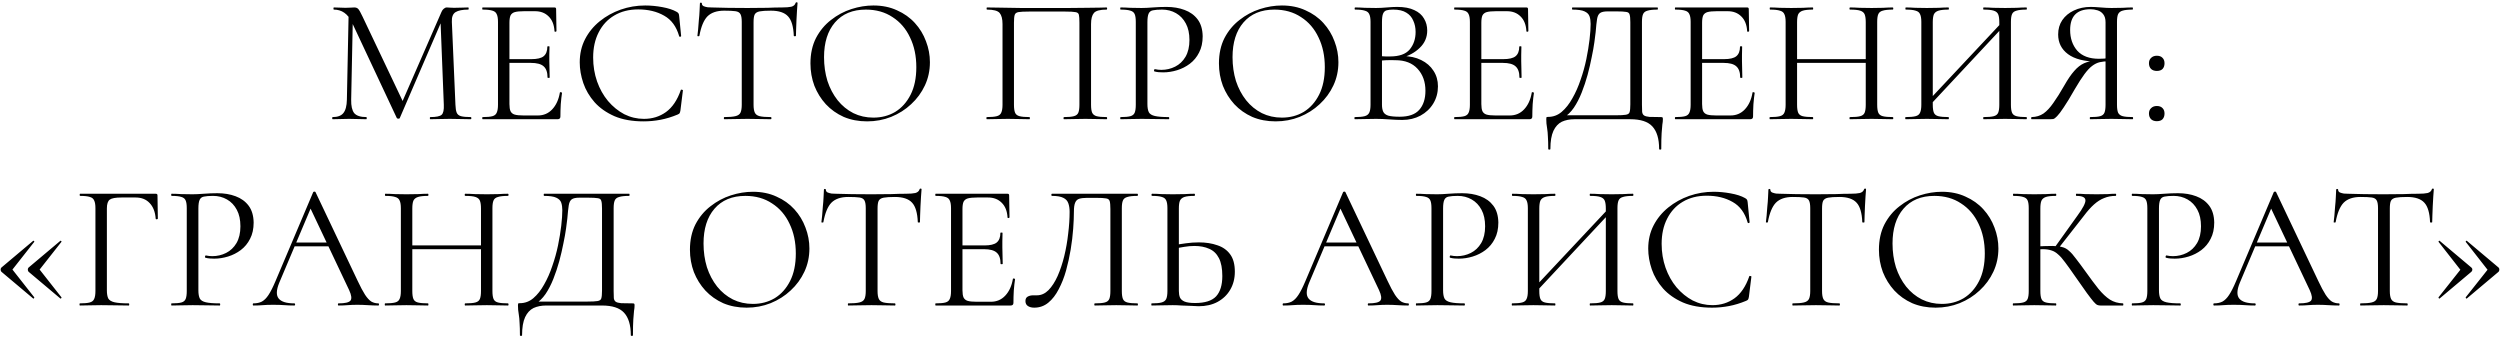 <?xml version="1.0" encoding="UTF-8"?> <svg xmlns="http://www.w3.org/2000/svg" width="671" height="91" viewBox="0 0 671 91" fill="none"><path d="M93.103 26.768L93.583 3.104L94.735 3.2L94.255 26.768C94.223 28.432 94.495 29.632 95.071 30.368C95.679 31.072 96.767 31.424 98.335 31.424C98.399 31.424 98.431 31.52 98.431 31.712C98.431 31.904 98.399 32 98.335 32C97.631 32 96.895 31.984 96.127 31.952C95.391 31.92 94.575 31.904 93.679 31.904C92.847 31.904 92.063 31.92 91.327 31.952C90.591 31.984 89.903 32 89.263 32C89.199 32 89.167 31.904 89.167 31.712C89.167 31.52 89.199 31.424 89.263 31.424C90.607 31.424 91.567 31.072 92.143 30.368C92.751 29.632 93.071 28.432 93.103 26.768ZM126.367 31.424C126.463 31.424 126.511 31.52 126.511 31.712C126.511 31.904 126.463 32 126.367 32C125.599 32 124.719 31.984 123.727 31.952C122.767 31.92 121.759 31.904 120.703 31.904C119.679 31.904 118.719 31.92 117.823 31.952C116.959 31.984 116.175 32 115.471 32C115.407 32 115.375 31.904 115.375 31.712C115.375 31.52 115.407 31.424 115.471 31.424C117.071 31.424 118.095 31.216 118.543 30.8C118.991 30.384 119.183 29.488 119.119 28.112L118.207 4.928L119.791 2.72L107.311 31.664C107.279 31.792 107.151 31.856 106.927 31.856C106.703 31.856 106.559 31.792 106.495 31.664L94.447 5.984C93.359 3.712 91.743 2.576 89.599 2.576C89.535 2.576 89.503 2.48 89.503 2.288C89.503 2.096 89.535 2 89.599 2C90.111 2 90.655 2.016 91.231 2.048C91.839 2.08 92.335 2.096 92.719 2.096C93.231 2.096 93.695 2.08 94.111 2.048C94.559 2.016 94.895 2 95.119 2C95.567 2 95.919 2.144 96.175 2.432C96.431 2.72 96.815 3.408 97.327 4.496L108.271 27.536L106.783 30.032L118.495 3.2C118.655 2.816 118.863 2.528 119.119 2.336C119.375 2.112 119.647 2 119.935 2C120.127 2 120.383 2.016 120.703 2.048C121.023 2.08 121.407 2.096 121.855 2.096C122.719 2.096 123.423 2.08 123.967 2.048C124.511 2.016 125.087 2 125.695 2C125.759 2 125.791 2.096 125.791 2.288C125.791 2.48 125.759 2.576 125.695 2.576C124.159 2.576 123.023 2.8 122.287 3.248C121.551 3.696 121.215 4.576 121.279 5.888L122.239 28.112C122.271 29.04 122.383 29.744 122.575 30.224C122.767 30.704 123.151 31.024 123.727 31.184C124.335 31.344 125.215 31.424 126.367 31.424ZM149.645 32H129.533C129.469 32 129.437 31.904 129.437 31.712C129.437 31.52 129.469 31.424 129.533 31.424C130.717 31.424 131.597 31.344 132.173 31.184C132.749 31.024 133.133 30.704 133.325 30.224C133.549 29.744 133.661 29.04 133.661 28.112V5.888C133.661 4.96 133.549 4.272 133.325 3.824C133.133 3.344 132.749 3.024 132.173 2.864C131.597 2.672 130.717 2.576 129.533 2.576C129.469 2.576 129.437 2.48 129.437 2.288C129.437 2.096 129.469 2 129.533 2H148.829C149.117 2 149.261 2.144 149.261 2.432L149.357 8.336C149.357 8.432 149.261 8.496 149.069 8.528C148.909 8.528 148.829 8.48 148.829 8.384C148.733 6.656 148.205 5.328 147.245 4.4C146.317 3.472 145.101 3.008 143.597 3.008H140.669C139.581 3.008 138.749 3.088 138.173 3.248C137.629 3.408 137.245 3.712 137.021 4.16C136.829 4.608 136.733 5.264 136.733 6.128V27.92C136.733 28.752 136.829 29.392 137.021 29.84C137.245 30.288 137.613 30.592 138.125 30.752C138.669 30.912 139.469 30.992 140.525 30.992H144.365C145.901 30.992 147.181 30.448 148.205 29.36C149.261 28.24 149.949 26.736 150.269 24.848C150.269 24.752 150.365 24.72 150.557 24.752C150.749 24.784 150.845 24.848 150.845 24.944C150.717 25.776 150.605 26.784 150.509 27.968C150.445 29.152 150.413 30.256 150.413 31.28C150.413 31.76 150.157 32 149.645 32ZM146.957 20.816C146.957 19.408 146.605 18.4 145.901 17.792C145.229 17.184 144.093 16.88 142.493 16.88H135.293V15.872H142.637C144.173 15.872 145.261 15.616 145.901 15.104C146.573 14.56 146.909 13.696 146.909 12.512C146.909 12.448 147.005 12.416 147.197 12.416C147.389 12.416 147.485 12.448 147.485 12.512C147.485 13.472 147.469 14.224 147.437 14.768C147.437 15.28 147.437 15.824 147.437 16.4C147.437 17.136 147.453 17.856 147.485 18.56C147.517 19.264 147.533 20.016 147.533 20.816C147.533 20.88 147.437 20.912 147.245 20.912C147.053 20.912 146.957 20.88 146.957 20.816ZM173.17 1.472C174.642 1.472 176.162 1.616 177.73 1.904C179.33 2.192 180.61 2.608 181.57 3.152C181.858 3.312 182.034 3.456 182.098 3.584C182.194 3.712 182.258 3.952 182.29 4.304L182.818 9.68C182.818 9.744 182.738 9.808 182.578 9.872C182.418 9.904 182.322 9.856 182.29 9.728C181.554 7.136 180.21 5.296 178.258 4.208C176.306 3.088 173.986 2.528 171.298 2.528C168.834 2.528 166.69 3.072 164.866 4.16C163.074 5.216 161.682 6.72 160.69 8.672C159.698 10.592 159.202 12.848 159.202 15.44C159.202 17.712 159.554 19.856 160.258 21.872C160.962 23.856 161.938 25.6 163.186 27.104C164.466 28.608 165.922 29.792 167.554 30.656C169.218 31.488 170.978 31.904 172.834 31.904C175.074 31.904 177.042 31.296 178.738 30.08C180.466 28.832 181.794 26.864 182.722 24.176C182.754 24.048 182.85 24.016 183.01 24.08C183.202 24.112 183.298 24.16 183.298 24.224L182.626 29.648C182.562 30.032 182.482 30.288 182.386 30.416C182.322 30.512 182.146 30.624 181.858 30.752C180.322 31.392 178.802 31.856 177.298 32.144C175.794 32.432 174.274 32.576 172.738 32.576C169.698 32.576 167.09 32.112 164.914 31.184C162.738 30.224 160.962 28.976 159.586 27.44C158.21 25.872 157.202 24.16 156.562 22.304C155.922 20.416 155.602 18.56 155.602 16.736C155.602 14.432 156.082 12.352 157.042 10.496C158.002 8.64 159.314 7.04 160.978 5.696C162.642 4.352 164.514 3.312 166.594 2.576C168.706 1.84 170.898 1.472 173.17 1.472ZM194.383 2.864C192.399 2.864 190.895 3.376 189.871 4.4C188.879 5.424 188.159 7.168 187.711 9.632C187.711 9.696 187.615 9.728 187.423 9.728C187.263 9.728 187.183 9.696 187.183 9.632C187.247 9.216 187.311 8.64 187.375 7.904C187.439 7.136 187.503 6.32 187.567 5.456C187.663 4.592 187.727 3.76 187.759 2.96C187.823 2.128 187.855 1.456 187.855 0.944C187.855 0.784 187.935 0.704 188.095 0.704C188.287 0.704 188.383 0.784 188.383 0.944C188.383 1.264 188.543 1.504 188.863 1.664C189.183 1.792 189.535 1.888 189.919 1.952C190.335 1.984 190.687 2 190.975 2C193.727 2.096 196.943 2.144 200.623 2.144C202.895 2.144 204.687 2.128 205.999 2.096C207.343 2.032 208.639 2 209.887 2C210.975 2 211.807 1.936 212.383 1.808C212.991 1.648 213.375 1.312 213.535 0.8C213.567 0.672 213.663 0.608 213.823 0.608C213.983 0.608 214.063 0.672 214.063 0.8C214.031 1.28 213.983 1.936 213.919 2.768C213.855 3.6 213.807 4.464 213.775 5.36C213.743 6.256 213.711 7.088 213.679 7.856C213.647 8.624 213.631 9.216 213.631 9.632C213.631 9.696 213.535 9.728 213.343 9.728C213.151 9.728 213.055 9.696 213.055 9.632C212.959 7.136 212.447 5.392 211.519 4.4C210.591 3.376 209.055 2.864 206.911 2.864C205.567 2.864 204.559 2.928 203.887 3.056C203.215 3.184 202.767 3.472 202.543 3.92C202.351 4.336 202.255 5.024 202.255 5.984V28.112C202.255 29.04 202.367 29.744 202.591 30.224C202.815 30.704 203.247 31.024 203.887 31.184C204.559 31.344 205.567 31.424 206.911 31.424C207.007 31.424 207.055 31.52 207.055 31.712C207.055 31.904 207.007 32 206.911 32C206.079 32 205.135 31.984 204.079 31.952C203.023 31.92 201.871 31.904 200.623 31.904C199.439 31.904 198.319 31.92 197.263 31.952C196.207 31.984 195.247 32 194.383 32C194.319 32 194.287 31.904 194.287 31.712C194.287 31.52 194.319 31.424 194.383 31.424C195.695 31.424 196.687 31.344 197.359 31.184C198.063 31.024 198.527 30.704 198.751 30.224C198.975 29.744 199.087 29.04 199.087 28.112V5.888C199.087 4.928 198.975 4.24 198.751 3.824C198.527 3.376 198.079 3.104 197.407 3.008C196.735 2.912 195.727 2.864 194.383 2.864ZM232.74 32.576C230.436 32.576 228.34 32.176 226.452 31.376C224.596 30.544 222.996 29.408 221.652 27.968C220.34 26.528 219.316 24.88 218.58 23.024C217.876 21.136 217.524 19.136 217.524 17.024C217.524 14.432 218.02 12.16 219.012 10.208C220.036 8.256 221.38 6.64 223.044 5.36C224.708 4.048 226.532 3.072 228.516 2.432C230.5 1.792 232.468 1.472 234.42 1.472C236.788 1.472 238.9 1.904 240.756 2.768C242.644 3.6 244.244 4.736 245.556 6.176C246.868 7.616 247.86 9.248 248.532 11.072C249.236 12.896 249.588 14.768 249.588 16.688C249.588 18.928 249.14 21.008 248.244 22.928C247.348 24.848 246.116 26.528 244.548 27.968C243.012 29.408 241.22 30.544 239.172 31.376C237.156 32.176 235.012 32.576 232.74 32.576ZM234.42 31.568C236.596 31.568 238.548 31.056 240.276 30.032C242.004 28.976 243.38 27.44 244.404 25.424C245.428 23.408 245.94 20.944 245.94 18.032C245.94 15.024 245.38 12.368 244.26 10.064C243.172 7.728 241.604 5.904 239.556 4.592C237.54 3.248 235.156 2.576 232.404 2.576C228.852 2.576 226.084 3.728 224.1 6.032C222.148 8.304 221.172 11.408 221.172 15.344C221.172 17.616 221.476 19.744 222.084 21.728C222.724 23.68 223.636 25.408 224.82 26.912C226.004 28.384 227.412 29.536 229.044 30.368C230.676 31.168 232.468 31.568 234.42 31.568ZM297.012 31.424C297.108 31.424 297.156 31.52 297.156 31.712C297.156 31.904 297.108 32 297.012 32C296.244 32 295.364 31.984 294.372 31.952C293.412 31.92 292.404 31.904 291.348 31.904C290.228 31.904 289.172 31.92 288.18 31.952C287.22 31.984 286.356 32 285.588 32C285.492 32 285.444 31.904 285.444 31.712C285.444 31.52 285.492 31.424 285.588 31.424C286.772 31.424 287.652 31.344 288.228 31.184C288.836 31.024 289.236 30.704 289.428 30.224C289.62 29.744 289.716 29.04 289.716 28.112V6.08C289.716 5.088 289.668 4.384 289.572 3.968C289.476 3.552 289.156 3.312 288.612 3.248C288.1 3.152 287.22 3.104 285.972 3.104H276.132C274.852 3.104 273.924 3.152 273.348 3.248C272.804 3.344 272.468 3.6 272.34 4.016C272.212 4.432 272.148 5.12 272.148 6.08V28.112C272.148 29.04 272.244 29.744 272.436 30.224C272.628 30.704 273.028 31.024 273.636 31.184C274.244 31.344 275.14 31.424 276.324 31.424C276.388 31.424 276.42 31.52 276.42 31.712C276.42 31.904 276.388 32 276.324 32C275.524 32 274.644 31.984 273.684 31.952C272.724 31.92 271.668 31.904 270.516 31.904C269.46 31.904 268.436 31.92 267.444 31.952C266.484 31.984 265.62 32 264.852 32C264.788 32 264.756 31.904 264.756 31.712C264.756 31.52 264.788 31.424 264.852 31.424C266.036 31.424 266.932 31.344 267.54 31.184C268.148 31.024 268.548 30.704 268.74 30.224C268.964 29.744 269.076 29.04 269.076 28.112V6.464C269.076 5.088 268.82 4.096 268.308 3.488C267.796 2.88 266.66 2.576 264.9 2.576C264.836 2.576 264.804 2.48 264.804 2.288C264.804 2.096 264.836 2 264.9 2C265.444 2 266.532 2.016 268.164 2.048C269.796 2.08 271.748 2.112 274.02 2.144C276.324 2.144 278.692 2.144 281.124 2.144C283.108 2.144 284.996 2.144 286.788 2.144C288.58 2.112 290.212 2.096 291.684 2.096C293.156 2.064 294.356 2.048 295.284 2.048C296.244 2.016 296.82 2 297.012 2C297.108 2 297.156 2.096 297.156 2.288C297.156 2.48 297.108 2.576 297.012 2.576C295.252 2.576 294.116 2.88 293.604 3.488C293.092 4.096 292.836 5.088 292.836 6.464V28.112C292.836 29.04 292.932 29.744 293.124 30.224C293.348 30.704 293.748 31.024 294.324 31.184C294.932 31.344 295.828 31.424 297.012 31.424ZM307.966 27.92C307.966 28.88 308.094 29.616 308.35 30.128C308.606 30.608 309.15 30.944 309.982 31.136C310.814 31.328 312.046 31.424 313.678 31.424C313.774 31.424 313.822 31.52 313.822 31.712C313.822 31.904 313.774 32 313.678 32C312.654 32 311.534 31.984 310.318 31.952C309.134 31.92 307.838 31.904 306.43 31.904C305.374 31.904 304.35 31.92 303.358 31.952C302.398 31.984 301.534 32 300.766 32C300.702 32 300.67 31.904 300.67 31.712C300.67 31.52 300.702 31.424 300.766 31.424C301.95 31.424 302.83 31.344 303.406 31.184C303.982 31.024 304.366 30.704 304.558 30.224C304.75 29.744 304.846 29.04 304.846 28.112V5.888C304.846 4.96 304.75 4.272 304.558 3.824C304.366 3.344 303.982 3.024 303.406 2.864C302.83 2.672 301.95 2.576 300.766 2.576C300.702 2.576 300.67 2.48 300.67 2.288C300.67 2.096 300.702 2 300.766 2C301.534 2 302.398 2.032 303.358 2.096C304.318 2.128 305.326 2.144 306.382 2.144C307.214 2.144 308.222 2.096 309.406 2C310.622 1.904 311.838 1.856 313.054 1.856C314.878 1.856 316.51 2.128 317.95 2.672C319.422 3.216 320.59 4.064 321.454 5.216C322.318 6.368 322.766 7.872 322.798 9.728C322.798 11.424 322.478 12.88 321.838 14.096C321.23 15.312 320.398 16.32 319.342 17.12C318.318 17.888 317.182 18.464 315.934 18.848C314.686 19.232 313.438 19.424 312.19 19.424C311.806 19.424 311.406 19.408 310.99 19.376C310.606 19.344 310.238 19.28 309.886 19.184C309.758 19.152 309.71 19.04 309.742 18.848C309.806 18.624 309.886 18.528 309.982 18.56C310.27 18.624 310.558 18.672 310.846 18.704C311.166 18.736 311.454 18.752 311.71 18.752C313.022 18.752 314.254 18.464 315.406 17.888C316.558 17.312 317.486 16.432 318.19 15.248C318.894 14.032 319.246 12.528 319.246 10.736C319.246 8.976 318.926 7.504 318.286 6.32C317.646 5.104 316.766 4.176 315.646 3.536C314.526 2.896 313.278 2.576 311.902 2.576C310.846 2.576 310.03 2.64 309.454 2.768C308.91 2.864 308.526 3.152 308.302 3.632C308.078 4.112 307.966 4.896 307.966 5.984V27.92ZM342.381 32.576C340.077 32.576 337.981 32.176 336.093 31.376C334.237 30.544 332.637 29.408 331.293 27.968C329.981 26.528 328.957 24.88 328.221 23.024C327.517 21.136 327.165 19.136 327.165 17.024C327.165 14.432 327.661 12.16 328.653 10.208C329.677 8.256 331.021 6.64 332.685 5.36C334.349 4.048 336.173 3.072 338.157 2.432C340.141 1.792 342.109 1.472 344.061 1.472C346.429 1.472 348.541 1.904 350.397 2.768C352.285 3.6 353.885 4.736 355.197 6.176C356.509 7.616 357.501 9.248 358.173 11.072C358.877 12.896 359.229 14.768 359.229 16.688C359.229 18.928 358.781 21.008 357.885 22.928C356.989 24.848 355.757 26.528 354.189 27.968C352.653 29.408 350.861 30.544 348.812 31.376C346.797 32.176 344.653 32.576 342.381 32.576ZM344.061 31.568C346.237 31.568 348.189 31.056 349.917 30.032C351.645 28.976 353.021 27.44 354.045 25.424C355.069 23.408 355.581 20.944 355.581 18.032C355.581 15.024 355.021 12.368 353.901 10.064C352.813 7.728 351.245 5.904 349.197 4.592C347.181 3.248 344.797 2.576 342.045 2.576C338.493 2.576 335.725 3.728 333.741 6.032C331.789 8.304 330.812 11.408 330.812 15.344C330.812 17.616 331.117 19.744 331.725 21.728C332.365 23.68 333.277 25.408 334.461 26.912C335.645 28.384 337.053 29.536 338.685 30.368C340.317 31.168 342.109 31.568 344.061 31.568ZM375.963 15.584L376.491 15.056C378.379 15.056 380.027 15.408 381.435 16.112C382.875 16.816 383.979 17.776 384.747 18.992C385.547 20.208 385.947 21.6 385.947 23.168C385.947 24.864 385.531 26.4 384.699 27.776C383.867 29.152 382.715 30.24 381.243 31.04C379.803 31.808 378.187 32.192 376.395 32.192C375.371 32.192 374.203 32.144 372.891 32.048C371.611 31.952 370.427 31.904 369.339 31.904C368.283 31.904 367.259 31.92 366.267 31.952C365.307 31.984 364.427 32 363.627 32C363.563 32 363.531 31.904 363.531 31.712C363.531 31.52 363.563 31.424 363.627 31.424C364.779 31.424 365.659 31.344 366.267 31.184C366.875 31.024 367.291 30.704 367.515 30.224C367.739 29.744 367.851 29.04 367.851 28.112V5.888C367.851 4.96 367.739 4.272 367.515 3.824C367.323 3.344 366.923 3.024 366.315 2.864C365.739 2.672 364.875 2.576 363.723 2.576C363.627 2.576 363.579 2.48 363.579 2.288C363.579 2.096 363.627 2 363.723 2C364.491 2 365.355 2.032 366.315 2.096C367.275 2.128 368.283 2.144 369.339 2.144C370.171 2.144 371.131 2.096 372.219 2C373.307 1.904 374.235 1.856 375.003 1.856C376.891 1.856 378.427 2.144 379.611 2.72C380.795 3.264 381.659 4.016 382.203 4.976C382.779 5.936 383.067 7.008 383.067 8.192C383.067 10.016 382.395 11.568 381.051 12.848C379.739 14.128 378.043 15.04 375.963 15.584ZM373.947 2.576C373.211 2.576 372.619 2.64 372.171 2.768C371.723 2.896 371.403 3.2 371.211 3.68C371.019 4.128 370.923 4.896 370.923 5.984V15.392L369.387 15.008C370.411 15.072 371.259 15.12 371.931 15.152C372.603 15.152 372.987 15.152 373.083 15.152C375.547 15.152 377.307 14.528 378.363 13.28C379.419 12 379.947 10.432 379.947 8.576C379.947 7.456 379.739 6.448 379.323 5.552C378.939 4.624 378.315 3.904 377.451 3.392C376.587 2.848 375.419 2.576 373.947 2.576ZM375.674 31.328C378.075 31.328 379.819 30.72 380.907 29.504C382.027 28.256 382.587 26.544 382.587 24.368C382.587 21.968 381.883 20 380.475 18.464C379.067 16.928 377.099 16.16 374.571 16.16C373.771 16.128 372.939 16.128 372.075 16.16C371.243 16.192 370.395 16.272 369.531 16.4L370.923 15.872V28.112C370.923 28.88 371.035 29.504 371.259 29.984C371.483 30.464 371.931 30.816 372.603 31.04C373.307 31.232 374.331 31.328 375.674 31.328ZM410.504 32H390.392C390.328 32 390.296 31.904 390.296 31.712C390.296 31.52 390.328 31.424 390.392 31.424C391.576 31.424 392.456 31.344 393.032 31.184C393.608 31.024 393.992 30.704 394.184 30.224C394.408 29.744 394.52 29.04 394.52 28.112V5.888C394.52 4.96 394.408 4.272 394.184 3.824C393.992 3.344 393.608 3.024 393.032 2.864C392.456 2.672 391.576 2.576 390.392 2.576C390.328 2.576 390.296 2.48 390.296 2.288C390.296 2.096 390.328 2 390.392 2H409.688C409.976 2 410.12 2.144 410.12 2.432L410.216 8.336C410.216 8.432 410.12 8.496 409.928 8.528C409.768 8.528 409.688 8.48 409.688 8.384C409.592 6.656 409.064 5.328 408.104 4.4C407.176 3.472 405.96 3.008 404.456 3.008H401.528C400.44 3.008 399.608 3.088 399.032 3.248C398.488 3.408 398.104 3.712 397.88 4.16C397.688 4.608 397.592 5.264 397.592 6.128V27.92C397.592 28.752 397.688 29.392 397.88 29.84C398.104 30.288 398.472 30.592 398.984 30.752C399.528 30.912 400.328 30.992 401.384 30.992H405.224C406.76 30.992 408.04 30.448 409.064 29.36C410.12 28.24 410.808 26.736 411.128 24.848C411.128 24.752 411.224 24.72 411.416 24.752C411.608 24.784 411.704 24.848 411.704 24.944C411.576 25.776 411.464 26.784 411.368 27.968C411.304 29.152 411.272 30.256 411.272 31.28C411.272 31.76 411.016 32 410.504 32ZM407.816 20.816C407.816 19.408 407.464 18.4 406.76 17.792C406.088 17.184 404.952 16.88 403.352 16.88H396.152V15.872H403.496C405.032 15.872 406.12 15.616 406.76 15.104C407.432 14.56 407.768 13.696 407.768 12.512C407.768 12.448 407.864 12.416 408.056 12.416C408.248 12.416 408.344 12.448 408.344 12.512C408.344 13.472 408.328 14.224 408.296 14.768C408.296 15.28 408.296 15.824 408.296 16.4C408.296 17.136 408.312 17.856 408.344 18.56C408.376 19.264 408.392 20.016 408.392 20.816C408.392 20.88 408.296 20.912 408.104 20.912C407.912 20.912 407.816 20.88 407.816 20.816ZM445.741 31.424C446.029 31.424 446.189 31.456 446.221 31.52C446.285 31.552 446.317 31.712 446.317 32C446.317 32.448 446.269 32.928 446.173 33.44C446.109 33.984 446.045 34.752 445.981 35.744C445.917 36.736 445.885 38.144 445.885 39.968C445.885 40.096 445.789 40.16 445.597 40.16C445.405 40.16 445.309 40.096 445.309 39.968C445.309 37.248 444.701 35.232 443.485 33.92C442.301 32.64 440.333 32 437.581 32H422.557C421.309 32 420.189 32.224 419.197 32.672C418.237 33.152 417.485 33.968 416.941 35.12C416.397 36.304 416.125 37.92 416.125 39.968C416.125 40.096 416.029 40.16 415.837 40.16C415.645 40.16 415.549 40.096 415.549 39.968C415.549 38.624 415.517 37.52 415.453 36.656C415.421 35.792 415.357 35.088 415.261 34.544C415.197 34 415.133 33.536 415.069 33.152C415.037 32.768 415.021 32.368 415.021 31.952C415.021 31.696 415.037 31.536 415.069 31.472C415.133 31.408 415.277 31.376 415.501 31.376C416.877 31.376 418.093 30.928 419.149 30.032C420.237 29.104 421.197 27.888 422.029 26.384C422.893 24.88 423.629 23.216 424.237 21.392C424.877 19.568 425.389 17.728 425.773 15.872C426.157 13.984 426.445 12.224 426.637 10.592C426.829 8.928 426.925 7.536 426.925 6.416C426.925 5.648 426.829 4.976 426.637 4.4C426.445 3.824 425.997 3.376 425.293 3.056C424.621 2.736 423.533 2.576 422.029 2.576C421.965 2.576 421.933 2.48 421.933 2.288C421.933 2.096 421.965 2 422.029 2C422.221 2 422.749 2 423.613 2C424.509 2 425.629 2 426.973 2C428.317 2 429.757 2 431.293 2C432.861 2 434.413 2 435.949 2C437.485 2 438.909 2 440.221 2C441.533 2 442.605 2 443.437 2C444.269 2 444.749 2 444.877 2C444.941 2 444.973 2.096 444.973 2.288C444.973 2.48 444.941 2.576 444.877 2.576C443.693 2.576 442.797 2.672 442.189 2.864C441.581 3.024 441.181 3.344 440.989 3.824C440.797 4.272 440.701 4.96 440.701 5.888V28.112C440.701 28.912 440.717 29.552 440.749 30.032C440.813 30.48 440.989 30.8 441.277 30.992C441.565 31.184 442.045 31.312 442.717 31.376C443.421 31.408 444.429 31.424 445.741 31.424ZM437.581 28.016V5.984C437.581 4.992 437.517 4.304 437.389 3.92C437.293 3.504 436.989 3.264 436.477 3.2C435.965 3.104 435.085 3.056 433.837 3.056H431.485C430.557 3.056 429.885 3.2 429.469 3.488C429.053 3.776 428.781 4.32 428.653 5.12C428.525 5.92 428.397 7.104 428.269 8.672C428.205 9.248 428.093 10.128 427.933 11.312C427.773 12.496 427.533 13.84 427.213 15.344C426.925 16.848 426.557 18.432 426.109 20.096C425.661 21.728 425.133 23.312 424.525 24.848C423.917 26.384 423.213 27.744 422.413 28.928C421.613 30.08 420.701 30.96 419.677 31.568V30.944H433.597C434.909 30.944 435.837 30.896 436.381 30.8C436.957 30.704 437.293 30.464 437.389 30.08C437.517 29.664 437.581 28.976 437.581 28.016ZM469.754 32H449.642C449.578 32 449.546 31.904 449.546 31.712C449.546 31.52 449.578 31.424 449.642 31.424C450.826 31.424 451.706 31.344 452.282 31.184C452.858 31.024 453.242 30.704 453.434 30.224C453.658 29.744 453.77 29.04 453.77 28.112V5.888C453.77 4.96 453.658 4.272 453.434 3.824C453.242 3.344 452.858 3.024 452.282 2.864C451.706 2.672 450.826 2.576 449.642 2.576C449.578 2.576 449.546 2.48 449.546 2.288C449.546 2.096 449.578 2 449.642 2H468.938C469.226 2 469.37 2.144 469.37 2.432L469.466 8.336C469.466 8.432 469.37 8.496 469.178 8.528C469.018 8.528 468.938 8.48 468.938 8.384C468.842 6.656 468.314 5.328 467.354 4.4C466.426 3.472 465.21 3.008 463.706 3.008H460.778C459.69 3.008 458.858 3.088 458.282 3.248C457.738 3.408 457.354 3.712 457.13 4.16C456.938 4.608 456.842 5.264 456.842 6.128V27.92C456.842 28.752 456.938 29.392 457.13 29.84C457.354 30.288 457.722 30.592 458.234 30.752C458.778 30.912 459.578 30.992 460.634 30.992H464.474C466.01 30.992 467.29 30.448 468.314 29.36C469.37 28.24 470.058 26.736 470.378 24.848C470.378 24.752 470.474 24.72 470.666 24.752C470.858 24.784 470.954 24.848 470.954 24.944C470.826 25.776 470.714 26.784 470.618 27.968C470.554 29.152 470.522 30.256 470.522 31.28C470.522 31.76 470.266 32 469.754 32ZM467.066 20.816C467.066 19.408 466.714 18.4 466.01 17.792C465.338 17.184 464.202 16.88 462.602 16.88H455.402V15.872H462.746C464.282 15.872 465.37 15.616 466.01 15.104C466.682 14.56 467.018 13.696 467.018 12.512C467.018 12.448 467.114 12.416 467.306 12.416C467.498 12.416 467.594 12.448 467.594 12.512C467.594 13.472 467.578 14.224 467.546 14.768C467.546 15.28 467.546 15.824 467.546 16.4C467.546 17.136 467.562 17.856 467.594 18.56C467.626 19.264 467.642 20.016 467.642 20.816C467.642 20.88 467.546 20.912 467.354 20.912C467.162 20.912 467.066 20.88 467.066 20.816ZM500.767 5.984C500.767 5.056 500.671 4.352 500.479 3.872C500.287 3.392 499.887 3.056 499.279 2.864C498.703 2.672 497.791 2.576 496.543 2.576C496.447 2.576 496.399 2.48 496.399 2.288C496.399 2.096 496.447 2 496.543 2C497.311 2 498.175 2.032 499.135 2.096C500.095 2.128 501.167 2.144 502.351 2.144C503.407 2.144 504.431 2.128 505.423 2.096C506.415 2.032 507.279 2 508.015 2C508.111 2 508.159 2.096 508.159 2.288C508.159 2.48 508.111 2.576 508.015 2.576C506.831 2.576 505.935 2.672 505.327 2.864C504.719 3.024 504.319 3.344 504.127 3.824C503.935 4.272 503.839 4.96 503.839 5.888V28.112C503.839 29.04 503.935 29.744 504.127 30.224C504.319 30.704 504.719 31.024 505.327 31.184C505.935 31.344 506.831 31.424 508.015 31.424C508.111 31.424 508.159 31.52 508.159 31.712C508.159 31.904 508.111 32 508.015 32C507.279 32 506.415 31.984 505.423 31.952C504.431 31.92 503.407 31.904 502.351 31.904C501.167 31.904 500.095 31.92 499.135 31.952C498.175 31.984 497.311 32 496.543 32C496.447 32 496.399 31.904 496.399 31.712C496.399 31.52 496.447 31.424 496.543 31.424C497.791 31.424 498.703 31.344 499.279 31.184C499.887 31.024 500.287 30.704 500.479 30.224C500.671 29.744 500.767 29.04 500.767 28.112V5.984ZM480.655 16.88V15.872H502.111V16.88H480.655ZM479.263 28.112V5.888C479.263 4.96 479.151 4.272 478.927 3.824C478.735 3.344 478.335 3.024 477.727 2.864C477.151 2.672 476.271 2.576 475.087 2.576C475.023 2.576 474.991 2.48 474.991 2.288C474.991 2.096 475.023 2 475.087 2C475.855 2 476.719 2.032 477.679 2.096C478.671 2.128 479.695 2.144 480.751 2.144C481.935 2.144 483.007 2.128 483.967 2.096C484.927 2.032 485.791 2 486.559 2C486.623 2 486.655 2.096 486.655 2.288C486.655 2.48 486.623 2.576 486.559 2.576C485.375 2.576 484.479 2.672 483.871 2.864C483.263 3.056 482.847 3.392 482.623 3.872C482.431 4.352 482.335 5.056 482.335 5.984V28.112C482.335 29.04 482.431 29.744 482.623 30.224C482.815 30.704 483.215 31.024 483.823 31.184C484.463 31.344 485.375 31.424 486.559 31.424C486.623 31.424 486.655 31.52 486.655 31.712C486.655 31.904 486.623 32 486.559 32C485.759 32 484.879 31.984 483.919 31.952C482.991 31.92 481.935 31.904 480.751 31.904C479.695 31.904 478.671 31.92 477.679 31.952C476.687 31.984 475.807 32 475.039 32C474.975 32 474.943 31.904 474.943 31.712C474.943 31.52 474.975 31.424 475.039 31.424C476.223 31.424 477.119 31.344 477.727 31.184C478.335 31.024 478.735 30.704 478.927 30.224C479.151 29.744 479.263 29.04 479.263 28.112ZM517.701 28.544L516.885 27.776L538.005 5.264L538.773 5.984L517.701 28.544ZM511.461 32C511.397 32 511.365 31.904 511.365 31.712C511.365 31.52 511.397 31.424 511.461 31.424C512.645 31.424 513.541 31.344 514.149 31.184C514.757 31.024 515.157 30.704 515.349 30.224C515.573 29.744 515.685 29.04 515.685 28.112V5.888C515.685 4.96 515.573 4.272 515.349 3.824C515.157 3.344 514.757 3.024 514.149 2.864C513.573 2.672 512.693 2.576 511.509 2.576C511.445 2.576 511.413 2.48 511.413 2.288C511.413 2.096 511.445 2 511.509 2C512.277 2 513.141 2.032 514.101 2.096C515.093 2.128 516.117 2.144 517.173 2.144C518.357 2.144 519.429 2.128 520.389 2.096C521.349 2.032 522.213 2 522.981 2C523.045 2 523.077 2.096 523.077 2.288C523.077 2.48 523.045 2.576 522.981 2.576C521.797 2.576 520.901 2.672 520.293 2.864C519.685 3.056 519.269 3.392 519.045 3.872C518.853 4.352 518.757 5.056 518.757 5.984V28.112C518.757 29.04 518.853 29.744 519.045 30.224C519.237 30.704 519.637 31.024 520.245 31.184C520.885 31.344 521.797 31.424 522.981 31.424C523.045 31.424 523.077 31.52 523.077 31.712C523.077 31.904 523.045 32 522.981 32C522.181 32 521.301 31.984 520.341 31.952C519.413 31.92 518.357 31.904 517.173 31.904C516.117 31.904 515.093 31.92 514.101 31.952C513.109 31.984 512.229 32 511.461 32ZM532.389 32C532.325 32 532.293 31.904 532.293 31.712C532.293 31.52 532.325 31.424 532.389 31.424C533.637 31.424 534.549 31.344 535.125 31.184C535.733 31.024 536.133 30.704 536.325 30.224C536.517 29.744 536.613 29.04 536.613 28.112V5.984C536.613 5.056 536.517 4.352 536.325 3.872C536.133 3.392 535.733 3.056 535.125 2.864C534.549 2.672 533.637 2.576 532.389 2.576C532.325 2.576 532.293 2.48 532.293 2.288C532.293 2.096 532.325 2 532.389 2C533.189 2 534.053 2.032 534.981 2.096C535.941 2.128 537.013 2.144 538.197 2.144C539.253 2.144 540.277 2.128 541.269 2.096C542.261 2.032 543.141 2 543.909 2C543.973 2 544.005 2.096 544.005 2.288C544.005 2.48 543.973 2.576 543.909 2.576C542.725 2.576 541.829 2.672 541.221 2.864C540.613 3.024 540.213 3.344 540.021 3.824C539.829 4.272 539.733 4.96 539.733 5.888V28.112C539.733 29.04 539.829 29.744 540.021 30.224C540.213 30.704 540.613 31.024 541.221 31.184C541.829 31.344 542.725 31.424 543.909 31.424C543.973 31.424 544.005 31.52 544.005 31.712C544.005 31.904 543.973 32 543.909 32C543.141 32 542.261 31.984 541.269 31.952C540.277 31.92 539.253 31.904 538.197 31.904C537.013 31.904 535.941 31.92 534.981 31.952C534.053 31.984 533.189 32 532.389 32ZM572.425 31.424C572.489 31.424 572.521 31.52 572.521 31.712C572.521 31.904 572.489 32 572.425 32C571.625 32 570.729 31.984 569.737 31.952C568.777 31.92 567.769 31.904 566.713 31.904C565.593 31.904 564.553 31.92 563.593 31.952C562.665 31.984 561.801 32 561.001 32C560.937 32 560.905 31.904 560.905 31.712C560.905 31.52 560.937 31.424 561.001 31.424C562.217 31.424 563.113 31.344 563.689 31.184C564.265 31.024 564.649 30.704 564.841 30.224C565.033 29.744 565.129 29.04 565.129 28.112V16.208L565.993 16.448C565.097 16.448 564.297 16.528 563.593 16.688C562.889 16.848 562.201 17.184 561.529 17.696C560.889 18.176 560.201 18.912 559.465 19.904C558.729 20.896 557.865 22.24 556.873 23.936C555.657 26.08 554.665 27.712 553.897 28.832C553.161 29.952 552.569 30.736 552.121 31.184C551.705 31.632 551.353 31.888 551.065 31.952C550.809 31.984 550.537 32 550.249 32H545.305C545.209 32 545.161 31.904 545.161 31.712C545.161 31.52 545.209 31.424 545.305 31.424C546.521 31.392 547.577 31.072 548.473 30.464C549.369 29.824 550.249 28.88 551.113 27.632C552.009 26.384 552.985 24.832 554.041 22.976C555.001 21.28 555.897 19.968 556.729 19.04C557.561 18.08 558.441 17.392 559.369 16.976C560.329 16.56 561.385 16.304 562.537 16.208L562.873 16.544C559.417 16.512 556.809 15.84 555.049 14.528C553.289 13.216 552.409 11.456 552.409 9.248C552.409 7.776 552.777 6.496 553.513 5.408C554.281 4.288 555.321 3.424 556.633 2.816C557.977 2.176 559.481 1.856 561.145 1.856C561.817 1.856 562.713 1.904 563.833 2C564.953 2.096 565.913 2.144 566.713 2.144C567.769 2.144 568.777 2.128 569.737 2.096C570.697 2.032 571.577 2 572.377 2C572.441 2 572.473 2.096 572.473 2.288C572.473 2.48 572.441 2.576 572.377 2.576C571.193 2.576 570.297 2.672 569.689 2.864C569.113 3.024 568.713 3.344 568.489 3.824C568.297 4.272 568.201 4.96 568.201 5.888V28.112C568.201 29.04 568.297 29.744 568.489 30.224C568.713 30.704 569.129 31.024 569.737 31.184C570.345 31.344 571.241 31.424 572.425 31.424ZM555.625 8.048C555.625 10.288 556.265 12.144 557.545 13.616C558.857 15.056 560.793 15.776 563.353 15.776C563.769 15.776 564.249 15.76 564.793 15.728C565.337 15.664 565.769 15.584 566.089 15.488L565.129 15.824V5.984C565.129 5.056 564.921 4.336 564.505 3.824C564.121 3.312 563.609 2.96 562.969 2.768C562.361 2.576 561.737 2.48 561.097 2.48C557.449 2.48 555.625 4.336 555.625 8.048ZM578.893 32.528C578.253 32.528 577.741 32.352 577.357 32C576.973 31.616 576.781 31.104 576.781 30.464C576.781 29.856 576.973 29.376 577.357 29.024C577.741 28.64 578.253 28.448 578.893 28.448C579.565 28.448 580.077 28.64 580.429 29.024C580.781 29.376 580.957 29.856 580.957 30.464C580.957 31.104 580.781 31.616 580.429 32C580.077 32.352 579.565 32.528 578.893 32.528ZM578.893 19.04C578.253 19.04 577.741 18.864 577.357 18.512C576.973 18.128 576.781 17.616 576.781 16.976C576.781 16.368 576.973 15.888 577.357 15.536C577.741 15.152 578.253 14.96 578.893 14.96C579.565 14.96 580.077 15.152 580.429 15.536C580.781 15.888 580.957 16.368 580.957 16.976C580.957 17.616 580.781 18.128 580.429 18.512C580.077 18.864 579.565 19.04 578.893 19.04ZM8.859 80.08L0.363 72.928C0.235 72.768 0.171 72.576 0.171 72.352C0.171 72.128 0.235 71.952 0.363 71.824L8.859 64.672C8.923 64.576 9.003 64.576 9.099 64.672C9.227 64.768 9.259 64.848 9.195 64.912L3.339 72.352L9.195 79.792C9.227 79.856 9.195 79.952 9.099 80.08C9.003 80.176 8.923 80.176 8.859 80.08ZM16.155 80.08L7.659 72.928C7.531 72.768 7.467 72.576 7.467 72.352C7.467 72.128 7.531 71.952 7.659 71.824L16.155 64.672C16.219 64.576 16.299 64.576 16.395 64.672C16.523 64.768 16.555 64.848 16.491 64.912L10.635 72.352L16.491 79.792C16.555 79.856 16.523 79.952 16.395 80.08C16.299 80.176 16.219 80.176 16.155 80.08ZM21.438 82C21.374 82 21.342 81.904 21.342 81.712C21.342 81.52 21.374 81.424 21.438 81.424C22.622 81.424 23.502 81.344 24.078 81.184C24.686 81.024 25.086 80.704 25.278 80.224C25.502 79.744 25.614 79.04 25.614 78.112V55.888C25.614 54.96 25.502 54.272 25.278 53.824C25.086 53.344 24.702 53.024 24.126 52.864C23.55 52.672 22.67 52.576 21.486 52.576C21.422 52.576 21.39 52.48 21.39 52.288C21.39 52.096 21.422 52 21.486 52H41.79C42.11 52 42.27 52.144 42.27 52.432L42.366 58.672C42.366 58.768 42.27 58.832 42.078 58.864C41.886 58.864 41.79 58.816 41.79 58.72C41.662 56.896 41.118 55.488 40.158 54.496C39.23 53.504 37.982 53.008 36.414 53.008H32.622C31.022 53.008 29.966 53.2 29.454 53.584C28.942 53.968 28.686 54.752 28.686 55.936V77.92C28.686 78.88 28.814 79.616 29.07 80.128C29.358 80.608 29.918 80.944 30.75 81.136C31.614 81.328 32.878 81.424 34.542 81.424C34.638 81.424 34.686 81.52 34.686 81.712C34.686 81.904 34.638 82 34.542 82C33.486 82 32.35 81.984 31.134 81.952C29.95 81.92 28.622 81.904 27.15 81.904C26.094 81.904 25.07 81.92 24.078 81.952C23.086 81.984 22.206 82 21.438 82ZM53.247 77.92C53.247 78.88 53.375 79.616 53.631 80.128C53.887 80.608 54.431 80.944 55.263 81.136C56.095 81.328 57.327 81.424 58.959 81.424C59.055 81.424 59.103 81.52 59.103 81.712C59.103 81.904 59.055 82 58.959 82C57.935 82 56.815 81.984 55.599 81.952C54.415 81.92 53.119 81.904 51.711 81.904C50.655 81.904 49.631 81.92 48.639 81.952C47.679 81.984 46.815 82 46.047 82C45.983 82 45.951 81.904 45.951 81.712C45.951 81.52 45.983 81.424 46.047 81.424C47.231 81.424 48.111 81.344 48.687 81.184C49.263 81.024 49.647 80.704 49.839 80.224C50.031 79.744 50.127 79.04 50.127 78.112V55.888C50.127 54.96 50.031 54.272 49.839 53.824C49.647 53.344 49.263 53.024 48.687 52.864C48.111 52.672 47.231 52.576 46.047 52.576C45.983 52.576 45.951 52.48 45.951 52.288C45.951 52.096 45.983 52 46.047 52C46.815 52 47.679 52.032 48.639 52.096C49.599 52.128 50.607 52.144 51.663 52.144C52.495 52.144 53.503 52.096 54.687 52C55.903 51.904 57.119 51.856 58.335 51.856C60.159 51.856 61.791 52.128 63.231 52.672C64.703 53.216 65.871 54.064 66.735 55.216C67.599 56.368 68.047 57.872 68.079 59.728C68.079 61.424 67.759 62.88 67.119 64.096C66.511 65.312 65.679 66.32 64.623 67.12C63.599 67.888 62.463 68.464 61.215 68.848C59.967 69.232 58.719 69.424 57.471 69.424C57.087 69.424 56.687 69.408 56.271 69.376C55.887 69.344 55.519 69.28 55.167 69.184C55.039 69.152 54.991 69.04 55.023 68.848C55.087 68.624 55.167 68.528 55.263 68.56C55.551 68.624 55.839 68.672 56.127 68.704C56.447 68.736 56.735 68.752 56.991 68.752C58.303 68.752 59.535 68.464 60.687 67.888C61.839 67.312 62.767 66.432 63.471 65.248C64.175 64.032 64.527 62.528 64.527 60.736C64.527 58.976 64.207 57.504 63.567 56.32C62.927 55.104 62.047 54.176 60.927 53.536C59.807 52.896 58.559 52.576 57.183 52.576C56.127 52.576 55.311 52.64 54.735 52.768C54.191 52.864 53.807 53.152 53.583 53.632C53.359 54.112 53.247 54.896 53.247 55.984V77.92ZM78.208 66.112L78.928 65.104H88.816L89.152 66.112H78.208ZM101.536 81.424C101.664 81.424 101.728 81.52 101.728 81.712C101.728 81.904 101.664 82 101.536 82C100.608 82 99.664 81.968 98.704 81.904C97.744 81.84 96.816 81.808 95.92 81.808C94.928 81.808 94.064 81.84 93.328 81.904C92.592 81.968 91.776 82 90.88 82C90.752 82 90.688 81.904 90.688 81.712C90.688 81.52 90.752 81.424 90.88 81.424C92.576 81.424 93.632 81.184 94.048 80.704C94.464 80.192 94.352 79.248 93.712 77.872L83.056 55.36L84.256 53.872L74.944 75.904C74.144 77.856 74.096 79.264 74.8 80.128C75.504 80.992 76.896 81.424 78.976 81.424C79.136 81.424 79.216 81.52 79.216 81.712C79.216 81.904 79.136 82 78.976 82C78.016 82 77.136 81.968 76.336 81.904C75.536 81.84 74.528 81.808 73.312 81.808C72.16 81.808 71.232 81.84 70.528 81.904C69.856 81.968 69.024 82 68.032 82C67.904 82 67.84 81.904 67.84 81.712C67.84 81.52 67.904 81.424 68.032 81.424C68.896 81.424 69.648 81.264 70.288 80.944C70.928 80.592 71.52 80 72.064 79.168C72.64 78.304 73.264 77.072 73.936 75.472L84.064 51.568C84.128 51.472 84.24 51.424 84.4 51.424C84.56 51.424 84.656 51.472 84.688 51.568L96.016 75.424C96.752 76.992 97.408 78.224 97.984 79.12C98.56 79.984 99.12 80.592 99.664 80.944C100.24 81.264 100.864 81.424 101.536 81.424ZM129.096 55.984C129.096 55.056 129 54.352 128.807 53.872C128.616 53.392 128.216 53.056 127.608 52.864C127.032 52.672 126.12 52.576 124.872 52.576C124.776 52.576 124.728 52.48 124.728 52.288C124.728 52.096 124.776 52 124.872 52C125.64 52 126.504 52.032 127.464 52.096C128.424 52.128 129.496 52.144 130.68 52.144C131.736 52.144 132.76 52.128 133.752 52.096C134.744 52.032 135.608 52 136.344 52C136.44 52 136.488 52.096 136.488 52.288C136.488 52.48 136.44 52.576 136.344 52.576C135.16 52.576 134.264 52.672 133.656 52.864C133.048 53.024 132.648 53.344 132.456 53.824C132.264 54.272 132.168 54.96 132.168 55.888V78.112C132.168 79.04 132.264 79.744 132.456 80.224C132.648 80.704 133.048 81.024 133.656 81.184C134.264 81.344 135.16 81.424 136.344 81.424C136.44 81.424 136.488 81.52 136.488 81.712C136.488 81.904 136.44 82 136.344 82C135.608 82 134.744 81.984 133.752 81.952C132.76 81.92 131.736 81.904 130.68 81.904C129.496 81.904 128.424 81.92 127.464 81.952C126.504 81.984 125.64 82 124.872 82C124.776 82 124.728 81.904 124.728 81.712C124.728 81.52 124.776 81.424 124.872 81.424C126.12 81.424 127.032 81.344 127.608 81.184C128.216 81.024 128.616 80.704 128.807 80.224C129 79.744 129.096 79.04 129.096 78.112V55.984ZM108.984 66.88V65.872H130.44V66.88H108.984ZM107.592 78.112V55.888C107.592 54.96 107.48 54.272 107.256 53.824C107.064 53.344 106.664 53.024 106.056 52.864C105.48 52.672 104.6 52.576 103.416 52.576C103.352 52.576 103.32 52.48 103.32 52.288C103.32 52.096 103.352 52 103.416 52C104.184 52 105.048 52.032 106.008 52.096C107 52.128 108.024 52.144 109.08 52.144C110.264 52.144 111.336 52.128 112.296 52.096C113.256 52.032 114.12 52 114.888 52C114.952 52 114.984 52.096 114.984 52.288C114.984 52.48 114.952 52.576 114.888 52.576C113.704 52.576 112.808 52.672 112.2 52.864C111.592 53.056 111.176 53.392 110.952 53.872C110.76 54.352 110.664 55.056 110.664 55.984V78.112C110.664 79.04 110.76 79.744 110.952 80.224C111.144 80.704 111.544 81.024 112.152 81.184C112.792 81.344 113.704 81.424 114.888 81.424C114.952 81.424 114.984 81.52 114.984 81.712C114.984 81.904 114.952 82 114.888 82C114.088 82 113.208 81.984 112.248 81.952C111.32 81.92 110.264 81.904 109.08 81.904C108.024 81.904 107 81.92 106.008 81.952C105.016 81.984 104.136 82 103.368 82C103.303 82 103.271 81.904 103.271 81.712C103.271 81.52 103.303 81.424 103.368 81.424C104.552 81.424 105.448 81.344 106.056 81.184C106.664 81.024 107.064 80.704 107.256 80.224C107.48 79.744 107.592 79.04 107.592 78.112ZM169.741 81.424C170.029 81.424 170.189 81.456 170.221 81.52C170.285 81.552 170.317 81.712 170.317 82C170.317 82.448 170.269 82.928 170.173 83.44C170.109 83.984 170.045 84.752 169.981 85.744C169.917 86.736 169.885 88.144 169.885 89.968C169.885 90.096 169.789 90.16 169.597 90.16C169.405 90.16 169.309 90.096 169.309 89.968C169.309 87.248 168.701 85.232 167.485 83.92C166.301 82.64 164.333 82 161.581 82H146.557C145.309 82 144.189 82.224 143.197 82.672C142.237 83.152 141.485 83.968 140.941 85.12C140.397 86.304 140.125 87.92 140.125 89.968C140.125 90.096 140.029 90.16 139.837 90.16C139.645 90.16 139.549 90.096 139.549 89.968C139.549 88.624 139.517 87.52 139.453 86.656C139.421 85.792 139.357 85.088 139.261 84.544C139.197 84 139.133 83.536 139.069 83.152C139.037 82.768 139.021 82.368 139.021 81.952C139.021 81.696 139.037 81.536 139.069 81.472C139.133 81.408 139.277 81.376 139.501 81.376C140.877 81.376 142.093 80.928 143.149 80.032C144.237 79.104 145.197 77.888 146.029 76.384C146.893 74.88 147.629 73.216 148.237 71.392C148.877 69.568 149.389 67.728 149.773 65.872C150.157 63.984 150.445 62.224 150.637 60.592C150.829 58.928 150.925 57.536 150.925 56.416C150.925 55.648 150.829 54.976 150.637 54.4C150.445 53.824 149.997 53.376 149.293 53.056C148.621 52.736 147.533 52.576 146.029 52.576C145.965 52.576 145.933 52.48 145.933 52.288C145.933 52.096 145.965 52 146.029 52C146.221 52 146.749 52 147.613 52C148.509 52 149.629 52 150.973 52C152.317 52 153.757 52 155.293 52C156.861 52 158.413 52 159.949 52C161.485 52 162.909 52 164.221 52C165.533 52 166.605 52 167.437 52C168.269 52 168.749 52 168.877 52C168.941 52 168.973 52.096 168.973 52.288C168.973 52.48 168.941 52.576 168.877 52.576C167.693 52.576 166.797 52.672 166.189 52.864C165.581 53.024 165.181 53.344 164.989 53.824C164.797 54.272 164.701 54.96 164.701 55.888V78.112C164.701 78.912 164.717 79.552 164.749 80.032C164.813 80.48 164.989 80.8 165.277 80.992C165.565 81.184 166.045 81.312 166.717 81.376C167.421 81.408 168.429 81.424 169.741 81.424ZM161.581 78.016V55.984C161.581 54.992 161.517 54.304 161.389 53.92C161.293 53.504 160.989 53.264 160.477 53.2C159.965 53.104 159.085 53.056 157.837 53.056H155.485C154.557 53.056 153.885 53.2 153.469 53.488C153.053 53.776 152.781 54.32 152.653 55.12C152.525 55.92 152.397 57.104 152.269 58.672C152.205 59.248 152.093 60.128 151.933 61.312C151.773 62.496 151.533 63.84 151.213 65.344C150.925 66.848 150.557 68.432 150.109 70.096C149.661 71.728 149.133 73.312 148.525 74.848C147.917 76.384 147.213 77.744 146.413 78.928C145.613 80.08 144.701 80.96 143.677 81.568V80.944H157.597C158.909 80.944 159.837 80.896 160.381 80.8C160.957 80.704 161.293 80.464 161.389 80.08C161.517 79.664 161.581 78.976 161.581 78.016ZM200.396 82.576C198.092 82.576 195.996 82.176 194.108 81.376C192.252 80.544 190.652 79.408 189.308 77.968C187.996 76.528 186.972 74.88 186.236 73.024C185.532 71.136 185.18 69.136 185.18 67.024C185.18 64.432 185.676 62.16 186.668 60.208C187.692 58.256 189.036 56.64 190.7 55.36C192.364 54.048 194.188 53.072 196.172 52.432C198.156 51.792 200.124 51.472 202.076 51.472C204.444 51.472 206.556 51.904 208.412 52.768C210.3 53.6 211.9 54.736 213.212 56.176C214.524 57.616 215.516 59.248 216.188 61.072C216.892 62.896 217.244 64.768 217.244 66.688C217.244 68.928 216.796 71.008 215.9 72.928C215.004 74.848 213.772 76.528 212.204 77.968C210.668 79.408 208.876 80.544 206.828 81.376C204.812 82.176 202.668 82.576 200.396 82.576ZM202.076 81.568C204.252 81.568 206.204 81.056 207.932 80.032C209.66 78.976 211.036 77.44 212.06 75.424C213.084 73.408 213.596 70.944 213.596 68.032C213.596 65.024 213.036 62.368 211.916 60.064C210.828 57.728 209.26 55.904 207.212 54.592C205.196 53.248 202.812 52.576 200.06 52.576C196.508 52.576 193.74 53.728 191.756 56.032C189.804 58.304 188.828 61.408 188.828 65.344C188.828 67.616 189.132 69.744 189.74 71.728C190.38 73.68 191.292 75.408 192.476 76.912C193.66 78.384 195.068 79.536 196.7 80.368C198.332 81.168 200.124 81.568 202.076 81.568ZM227.665 52.864C225.681 52.864 224.177 53.376 223.153 54.4C222.161 55.424 221.441 57.168 220.993 59.632C220.993 59.696 220.897 59.728 220.705 59.728C220.545 59.728 220.465 59.696 220.465 59.632C220.529 59.216 220.593 58.64 220.657 57.904C220.721 57.136 220.785 56.32 220.849 55.456C220.945 54.592 221.009 53.76 221.041 52.96C221.105 52.128 221.137 51.456 221.137 50.944C221.137 50.784 221.217 50.704 221.377 50.704C221.569 50.704 221.665 50.784 221.665 50.944C221.665 51.264 221.825 51.504 222.145 51.664C222.465 51.792 222.817 51.888 223.201 51.952C223.617 51.984 223.969 52 224.257 52C227.009 52.096 230.225 52.144 233.905 52.144C236.177 52.144 237.969 52.128 239.281 52.096C240.625 52.032 241.921 52 243.169 52C244.257 52 245.089 51.936 245.665 51.808C246.273 51.648 246.657 51.312 246.817 50.8C246.849 50.672 246.945 50.608 247.105 50.608C247.265 50.608 247.345 50.672 247.345 50.8C247.313 51.28 247.265 51.936 247.201 52.768C247.137 53.6 247.089 54.464 247.057 55.36C247.025 56.256 246.993 57.088 246.961 57.856C246.929 58.624 246.913 59.216 246.913 59.632C246.913 59.696 246.817 59.728 246.625 59.728C246.433 59.728 246.337 59.696 246.337 59.632C246.241 57.136 245.729 55.392 244.801 54.4C243.873 53.376 242.337 52.864 240.193 52.864C238.849 52.864 237.841 52.928 237.169 53.056C236.497 53.184 236.049 53.472 235.825 53.92C235.633 54.336 235.537 55.024 235.537 55.984V78.112C235.537 79.04 235.649 79.744 235.873 80.224C236.097 80.704 236.529 81.024 237.169 81.184C237.841 81.344 238.849 81.424 240.193 81.424C240.289 81.424 240.337 81.52 240.337 81.712C240.337 81.904 240.289 82 240.193 82C239.361 82 238.417 81.984 237.361 81.952C236.305 81.92 235.153 81.904 233.905 81.904C232.721 81.904 231.601 81.92 230.545 81.952C229.489 81.984 228.529 82 227.665 82C227.601 82 227.569 81.904 227.569 81.712C227.569 81.52 227.601 81.424 227.665 81.424C228.977 81.424 229.969 81.344 230.641 81.184C231.345 81.024 231.809 80.704 232.033 80.224C232.257 79.744 232.369 79.04 232.369 78.112V55.888C232.369 54.928 232.257 54.24 232.033 53.824C231.809 53.376 231.361 53.104 230.689 53.008C230.017 52.912 229.009 52.864 227.665 52.864ZM271.239 82H251.127C251.063 82 251.031 81.904 251.031 81.712C251.031 81.52 251.063 81.424 251.127 81.424C252.311 81.424 253.191 81.344 253.767 81.184C254.343 81.024 254.727 80.704 254.919 80.224C255.143 79.744 255.255 79.04 255.255 78.112V55.888C255.255 54.96 255.143 54.272 254.919 53.824C254.727 53.344 254.343 53.024 253.767 52.864C253.191 52.672 252.311 52.576 251.127 52.576C251.063 52.576 251.031 52.48 251.031 52.288C251.031 52.096 251.063 52 251.127 52H270.423C270.711 52 270.855 52.144 270.855 52.432L270.951 58.336C270.951 58.432 270.855 58.496 270.663 58.528C270.503 58.528 270.423 58.48 270.423 58.384C270.327 56.656 269.799 55.328 268.839 54.4C267.911 53.472 266.695 53.008 265.191 53.008H262.263C261.175 53.008 260.343 53.088 259.767 53.248C259.223 53.408 258.839 53.712 258.615 54.16C258.423 54.608 258.327 55.264 258.327 56.128V77.92C258.327 78.752 258.423 79.392 258.615 79.84C258.839 80.288 259.207 80.592 259.719 80.752C260.263 80.912 261.063 80.992 262.119 80.992H265.959C267.495 80.992 268.775 80.448 269.799 79.36C270.855 78.24 271.543 76.736 271.863 74.848C271.863 74.752 271.959 74.72 272.151 74.752C272.343 74.784 272.439 74.848 272.439 74.944C272.311 75.776 272.199 76.784 272.103 77.968C272.039 79.152 272.007 80.256 272.007 81.28C272.007 81.76 271.751 82 271.239 82ZM268.551 70.816C268.551 69.408 268.199 68.4 267.495 67.792C266.823 67.184 265.687 66.88 264.087 66.88H256.887V65.872H264.231C265.767 65.872 266.855 65.616 267.495 65.104C268.167 64.56 268.503 63.696 268.503 62.512C268.503 62.448 268.599 62.416 268.791 62.416C268.983 62.416 269.079 62.448 269.079 62.512C269.079 63.472 269.063 64.224 269.031 64.768C269.031 65.28 269.031 65.824 269.031 66.4C269.031 67.136 269.047 67.856 269.079 68.56C269.111 69.264 269.127 70.016 269.127 70.816C269.127 70.88 269.031 70.912 268.839 70.912C268.647 70.912 268.551 70.88 268.551 70.816ZM277.58 82.576C276.908 82.576 276.348 82.432 275.9 82.144C275.452 81.856 275.228 81.408 275.228 80.8C275.228 80.224 275.436 79.824 275.852 79.6C276.268 79.376 276.748 79.264 277.292 79.264C277.452 79.264 277.612 79.264 277.772 79.264C277.964 79.264 278.14 79.264 278.3 79.264C279.452 79.264 280.492 78.8 281.42 77.872C282.348 76.912 283.164 75.648 283.868 74.08C284.572 72.48 285.164 70.704 285.644 68.752C286.124 66.768 286.476 64.752 286.7 62.704C286.956 60.656 287.084 58.704 287.084 56.848C287.084 55.984 286.972 55.232 286.748 54.592C286.524 53.92 286.076 53.424 285.404 53.104C284.732 52.752 283.708 52.576 282.332 52.576C282.236 52.576 282.188 52.48 282.188 52.288C282.188 52.096 282.236 52 282.332 52C282.524 52 283.068 52 283.964 52C284.86 52 285.98 52 287.324 52C288.668 52 290.108 52 291.644 52C293.212 52 294.764 52 296.3 52C297.868 52 299.308 52 300.62 52C301.932 52 303.004 52 303.836 52C304.668 52 305.148 52 305.276 52C305.372 52 305.42 52.096 305.42 52.288C305.42 52.48 305.372 52.576 305.276 52.576C304.092 52.576 303.196 52.672 302.588 52.864C301.98 53.024 301.58 53.344 301.388 53.824C301.196 54.272 301.1 54.96 301.1 55.888V78.112C301.1 79.04 301.196 79.744 301.388 80.224C301.58 80.704 301.98 81.024 302.588 81.184C303.196 81.344 304.092 81.424 305.276 81.424C305.372 81.424 305.42 81.52 305.42 81.712C305.42 81.904 305.372 82 305.276 82C304.54 82 303.676 81.984 302.684 81.952C301.692 81.92 300.668 81.904 299.612 81.904C298.492 81.904 297.436 81.92 296.444 81.952C295.484 81.984 294.62 82 293.852 82C293.756 82 293.708 81.904 293.708 81.712C293.708 81.52 293.756 81.424 293.852 81.424C295.068 81.424 295.964 81.344 296.54 81.184C297.148 81.024 297.548 80.704 297.74 80.224C297.932 79.744 298.028 79.04 298.028 78.112V56.08C298.028 55.088 297.964 54.384 297.836 53.968C297.708 53.552 297.372 53.312 296.828 53.248C296.316 53.152 295.452 53.104 294.236 53.104H291.788C290.924 53.104 290.22 53.184 289.676 53.344C289.164 53.504 288.796 53.856 288.572 54.4C288.348 54.912 288.236 55.728 288.236 56.848C288.236 58.128 288.172 59.648 288.044 61.408C287.916 63.168 287.692 65.024 287.372 66.976C287.052 68.896 286.636 70.784 286.124 72.64C285.612 74.464 284.956 76.128 284.156 77.632C283.388 79.136 282.46 80.336 281.372 81.232C280.284 82.128 279.02 82.576 277.58 82.576ZM321.735 82.192C321.191 82.192 320.503 82.16 319.671 82.096C318.871 82.064 318.039 82.032 317.175 82C316.311 81.936 315.511 81.904 314.775 81.904C313.751 81.904 312.743 81.92 311.751 81.952C310.791 81.984 309.911 82 309.111 82C309.047 82 309.015 81.904 309.015 81.712C309.015 81.52 309.047 81.424 309.111 81.424C310.295 81.424 311.175 81.344 311.751 81.184C312.359 81.024 312.775 80.72 312.999 80.272C313.223 79.792 313.335 79.072 313.335 78.112V55.888C313.335 54.928 313.223 54.224 312.999 53.776C312.807 53.328 312.423 53.024 311.847 52.864C311.271 52.672 310.391 52.576 309.207 52.576C309.111 52.576 309.063 52.48 309.063 52.288C309.063 52.096 309.111 52 309.207 52C309.975 52 310.823 52.032 311.751 52.096C312.679 52.128 313.687 52.144 314.775 52.144C315.927 52.144 316.999 52.128 317.991 52.096C318.983 52.032 319.847 52 320.583 52C320.679 52 320.727 52.096 320.727 52.288C320.727 52.48 320.679 52.576 320.583 52.576C319.399 52.576 318.503 52.672 317.895 52.864C317.319 53.056 316.919 53.392 316.695 53.872C316.503 54.32 316.407 55.024 316.407 55.984V78.112C316.407 78.784 316.503 79.36 316.695 79.84C316.919 80.32 317.335 80.688 317.943 80.944C318.583 81.2 319.527 81.328 320.775 81.328C323.399 81.328 325.271 80.736 326.391 79.552C327.511 78.336 328.071 76.512 328.071 74.08C328.071 72.064 327.767 70.464 327.159 69.28C326.551 68.096 325.687 67.264 324.567 66.784C323.447 66.272 322.119 66.016 320.583 66.016C319.687 66.016 318.775 66.096 317.847 66.256C316.919 66.384 316.007 66.576 315.111 66.832L315.015 65.872C316.103 65.616 317.207 65.424 318.327 65.296C319.447 65.136 320.599 65.056 321.783 65.056C323.639 65.056 325.287 65.312 326.727 65.824C328.199 66.304 329.351 67.12 330.183 68.272C331.015 69.392 331.431 70.944 331.431 72.928C331.431 74.752 331.015 76.368 330.183 77.776C329.383 79.152 328.247 80.24 326.775 81.04C325.335 81.808 323.655 82.192 321.735 82.192ZM354.63 66.112L355.35 65.104H365.238L365.574 66.112H354.63ZM377.958 81.424C378.086 81.424 378.15 81.52 378.15 81.712C378.15 81.904 378.086 82 377.958 82C377.03 82 376.086 81.968 375.126 81.904C374.166 81.84 373.238 81.808 372.342 81.808C371.35 81.808 370.486 81.84 369.75 81.904C369.014 81.968 368.198 82 367.302 82C367.174 82 367.11 81.904 367.11 81.712C367.11 81.52 367.174 81.424 367.302 81.424C368.998 81.424 370.054 81.184 370.47 80.704C370.886 80.192 370.774 79.248 370.134 77.872L359.478 55.36L360.678 53.872L351.366 75.904C350.566 77.856 350.518 79.264 351.222 80.128C351.926 80.992 353.318 81.424 355.398 81.424C355.558 81.424 355.638 81.52 355.638 81.712C355.638 81.904 355.558 82 355.398 82C354.438 82 353.558 81.968 352.758 81.904C351.958 81.84 350.95 81.808 349.734 81.808C348.582 81.808 347.654 81.84 346.95 81.904C346.278 81.968 345.446 82 344.454 82C344.326 82 344.262 81.904 344.262 81.712C344.262 81.52 344.326 81.424 344.454 81.424C345.318 81.424 346.07 81.264 346.71 80.944C347.35 80.592 347.942 80 348.486 79.168C349.062 78.304 349.686 77.072 350.358 75.472L360.486 51.568C360.55 51.472 360.662 51.424 360.822 51.424C360.982 51.424 361.078 51.472 361.11 51.568L372.438 75.424C373.174 76.992 373.83 78.224 374.406 79.12C374.982 79.984 375.542 80.592 376.086 80.944C376.662 81.264 377.286 81.424 377.958 81.424ZM387.325 77.92C387.325 78.88 387.453 79.616 387.709 80.128C387.965 80.608 388.509 80.944 389.341 81.136C390.173 81.328 391.405 81.424 393.037 81.424C393.133 81.424 393.181 81.52 393.181 81.712C393.181 81.904 393.133 82 393.037 82C392.013 82 390.893 81.984 389.677 81.952C388.493 81.92 387.197 81.904 385.789 81.904C384.733 81.904 383.709 81.92 382.717 81.952C381.757 81.984 380.893 82 380.125 82C380.061 82 380.029 81.904 380.029 81.712C380.029 81.52 380.061 81.424 380.125 81.424C381.309 81.424 382.189 81.344 382.765 81.184C383.341 81.024 383.725 80.704 383.917 80.224C384.109 79.744 384.205 79.04 384.205 78.112V55.888C384.205 54.96 384.109 54.272 383.917 53.824C383.725 53.344 383.341 53.024 382.765 52.864C382.189 52.672 381.309 52.576 380.125 52.576C380.061 52.576 380.029 52.48 380.029 52.288C380.029 52.096 380.061 52 380.125 52C380.893 52 381.757 52.032 382.717 52.096C383.677 52.128 384.685 52.144 385.741 52.144C386.573 52.144 387.581 52.096 388.765 52C389.981 51.904 391.197 51.856 392.413 51.856C394.237 51.856 395.869 52.128 397.309 52.672C398.781 53.216 399.949 54.064 400.813 55.216C401.677 56.368 402.125 57.872 402.157 59.728C402.157 61.424 401.837 62.88 401.197 64.096C400.589 65.312 399.757 66.32 398.701 67.12C397.677 67.888 396.541 68.464 395.293 68.848C394.045 69.232 392.797 69.424 391.549 69.424C391.165 69.424 390.765 69.408 390.349 69.376C389.965 69.344 389.597 69.28 389.245 69.184C389.117 69.152 389.069 69.04 389.101 68.848C389.165 68.624 389.245 68.528 389.341 68.56C389.629 68.624 389.917 68.672 390.205 68.704C390.525 68.736 390.813 68.752 391.069 68.752C392.381 68.752 393.613 68.464 394.765 67.888C395.917 67.312 396.845 66.432 397.549 65.248C398.253 64.032 398.605 62.528 398.605 60.736C398.605 58.976 398.285 57.504 397.645 56.32C397.005 55.104 396.125 54.176 395.005 53.536C393.885 52.896 392.637 52.576 391.261 52.576C390.205 52.576 389.389 52.64 388.813 52.768C388.269 52.864 387.885 53.152 387.661 53.632C387.437 54.112 387.325 54.896 387.325 55.984V77.92ZM412.092 78.544L411.276 77.776L432.396 55.264L433.164 55.984L412.092 78.544ZM405.852 82C405.788 82 405.756 81.904 405.756 81.712C405.756 81.52 405.788 81.424 405.852 81.424C407.036 81.424 407.932 81.344 408.54 81.184C409.148 81.024 409.548 80.704 409.74 80.224C409.964 79.744 410.076 79.04 410.076 78.112V55.888C410.076 54.96 409.964 54.272 409.74 53.824C409.548 53.344 409.148 53.024 408.54 52.864C407.964 52.672 407.084 52.576 405.9 52.576C405.836 52.576 405.804 52.48 405.804 52.288C405.804 52.096 405.836 52 405.9 52C406.668 52 407.532 52.032 408.492 52.096C409.484 52.128 410.508 52.144 411.564 52.144C412.748 52.144 413.82 52.128 414.78 52.096C415.74 52.032 416.604 52 417.372 52C417.436 52 417.468 52.096 417.468 52.288C417.468 52.48 417.436 52.576 417.372 52.576C416.188 52.576 415.292 52.672 414.684 52.864C414.076 53.056 413.66 53.392 413.436 53.872C413.244 54.352 413.148 55.056 413.148 55.984V78.112C413.148 79.04 413.244 79.744 413.436 80.224C413.628 80.704 414.028 81.024 414.636 81.184C415.276 81.344 416.188 81.424 417.372 81.424C417.436 81.424 417.468 81.52 417.468 81.712C417.468 81.904 417.436 82 417.372 82C416.572 82 415.692 81.984 414.732 81.952C413.804 81.92 412.748 81.904 411.564 81.904C410.508 81.904 409.484 81.92 408.492 81.952C407.5 81.984 406.62 82 405.852 82ZM426.78 82C426.716 82 426.684 81.904 426.684 81.712C426.684 81.52 426.716 81.424 426.78 81.424C428.028 81.424 428.94 81.344 429.516 81.184C430.124 81.024 430.524 80.704 430.716 80.224C430.908 79.744 431.004 79.04 431.004 78.112V55.984C431.004 55.056 430.908 54.352 430.716 53.872C430.524 53.392 430.124 53.056 429.516 52.864C428.94 52.672 428.028 52.576 426.78 52.576C426.716 52.576 426.684 52.48 426.684 52.288C426.684 52.096 426.716 52 426.78 52C427.58 52 428.444 52.032 429.372 52.096C430.332 52.128 431.404 52.144 432.588 52.144C433.644 52.144 434.668 52.128 435.66 52.096C436.652 52.032 437.532 52 438.3 52C438.364 52 438.396 52.096 438.396 52.288C438.396 52.48 438.364 52.576 438.3 52.576C437.116 52.576 436.22 52.672 435.612 52.864C435.004 53.024 434.604 53.344 434.412 53.824C434.22 54.272 434.124 54.96 434.124 55.888V78.112C434.124 79.04 434.22 79.744 434.412 80.224C434.604 80.704 435.004 81.024 435.612 81.184C436.22 81.344 437.116 81.424 438.3 81.424C438.364 81.424 438.396 81.52 438.396 81.712C438.396 81.904 438.364 82 438.3 82C437.532 82 436.652 81.984 435.66 81.952C434.668 81.92 433.644 81.904 432.588 81.904C431.404 81.904 430.332 81.92 429.372 81.952C428.444 81.984 427.58 82 426.78 82ZM459.951 51.472C461.423 51.472 462.943 51.616 464.511 51.904C466.111 52.192 467.391 52.608 468.351 53.152C468.639 53.312 468.815 53.456 468.879 53.584C468.975 53.712 469.039 53.952 469.071 54.304L469.599 59.68C469.599 59.744 469.519 59.808 469.359 59.872C469.199 59.904 469.103 59.856 469.071 59.728C468.335 57.136 466.991 55.296 465.039 54.208C463.087 53.088 460.767 52.528 458.079 52.528C455.615 52.528 453.471 53.072 451.647 54.16C449.855 55.216 448.463 56.72 447.471 58.672C446.479 60.592 445.983 62.848 445.983 65.44C445.983 67.712 446.335 69.856 447.039 71.872C447.743 73.856 448.719 75.6 449.967 77.104C451.247 78.608 452.703 79.792 454.335 80.656C455.999 81.488 457.759 81.904 459.615 81.904C461.855 81.904 463.823 81.296 465.519 80.08C467.247 78.832 468.575 76.864 469.503 74.176C469.535 74.048 469.631 74.016 469.791 74.08C469.983 74.112 470.079 74.16 470.079 74.224L469.407 79.648C469.343 80.032 469.263 80.288 469.167 80.416C469.103 80.512 468.927 80.624 468.639 80.752C467.103 81.392 465.583 81.856 464.079 82.144C462.575 82.432 461.055 82.576 459.519 82.576C456.479 82.576 453.871 82.112 451.695 81.184C449.519 80.224 447.743 78.976 446.367 77.44C444.991 75.872 443.983 74.16 443.343 72.304C442.703 70.416 442.383 68.56 442.383 66.736C442.383 64.432 442.863 62.352 443.823 60.496C444.783 58.64 446.095 57.04 447.759 55.696C449.423 54.352 451.295 53.312 453.375 52.576C455.487 51.84 457.679 51.472 459.951 51.472ZM481.165 52.864C479.181 52.864 477.677 53.376 476.653 54.4C475.661 55.424 474.941 57.168 474.493 59.632C474.493 59.696 474.397 59.728 474.205 59.728C474.045 59.728 473.965 59.696 473.965 59.632C474.029 59.216 474.093 58.64 474.157 57.904C474.221 57.136 474.285 56.32 474.349 55.456C474.445 54.592 474.509 53.76 474.541 52.96C474.605 52.128 474.637 51.456 474.637 50.944C474.637 50.784 474.717 50.704 474.877 50.704C475.069 50.704 475.165 50.784 475.165 50.944C475.165 51.264 475.325 51.504 475.645 51.664C475.965 51.792 476.317 51.888 476.701 51.952C477.117 51.984 477.469 52 477.757 52C480.509 52.096 483.725 52.144 487.405 52.144C489.677 52.144 491.469 52.128 492.781 52.096C494.125 52.032 495.421 52 496.669 52C497.757 52 498.589 51.936 499.165 51.808C499.773 51.648 500.157 51.312 500.317 50.8C500.349 50.672 500.445 50.608 500.605 50.608C500.765 50.608 500.845 50.672 500.845 50.8C500.813 51.28 500.765 51.936 500.701 52.768C500.637 53.6 500.589 54.464 500.557 55.36C500.525 56.256 500.493 57.088 500.461 57.856C500.429 58.624 500.413 59.216 500.413 59.632C500.413 59.696 500.317 59.728 500.125 59.728C499.933 59.728 499.837 59.696 499.837 59.632C499.741 57.136 499.229 55.392 498.301 54.4C497.373 53.376 495.837 52.864 493.693 52.864C492.349 52.864 491.341 52.928 490.669 53.056C489.997 53.184 489.549 53.472 489.325 53.92C489.133 54.336 489.037 55.024 489.037 55.984V78.112C489.037 79.04 489.149 79.744 489.373 80.224C489.597 80.704 490.029 81.024 490.669 81.184C491.341 81.344 492.349 81.424 493.693 81.424C493.789 81.424 493.837 81.52 493.837 81.712C493.837 81.904 493.789 82 493.693 82C492.861 82 491.917 81.984 490.861 81.952C489.805 81.92 488.653 81.904 487.405 81.904C486.221 81.904 485.101 81.92 484.045 81.952C482.989 81.984 482.029 82 481.165 82C481.101 82 481.069 81.904 481.069 81.712C481.069 81.52 481.101 81.424 481.165 81.424C482.477 81.424 483.469 81.344 484.141 81.184C484.845 81.024 485.309 80.704 485.533 80.224C485.757 79.744 485.869 79.04 485.869 78.112V55.888C485.869 54.928 485.757 54.24 485.533 53.824C485.309 53.376 484.861 53.104 484.189 53.008C483.517 52.912 482.509 52.864 481.165 52.864ZM519.521 82.576C517.217 82.576 515.121 82.176 513.233 81.376C511.377 80.544 509.777 79.408 508.433 77.968C507.121 76.528 506.097 74.88 505.361 73.024C504.657 71.136 504.305 69.136 504.305 67.024C504.305 64.432 504.801 62.16 505.793 60.208C506.817 58.256 508.161 56.64 509.825 55.36C511.489 54.048 513.313 53.072 515.297 52.432C517.281 51.792 519.249 51.472 521.201 51.472C523.569 51.472 525.681 51.904 527.537 52.768C529.425 53.6 531.025 54.736 532.337 56.176C533.649 57.616 534.641 59.248 535.313 61.072C536.017 62.896 536.369 64.768 536.369 66.688C536.369 68.928 535.921 71.008 535.025 72.928C534.129 74.848 532.897 76.528 531.329 77.968C529.793 79.408 528.001 80.544 525.953 81.376C523.937 82.176 521.793 82.576 519.521 82.576ZM521.201 81.568C523.377 81.568 525.329 81.056 527.057 80.032C528.785 78.976 530.161 77.44 531.185 75.424C532.209 73.408 532.721 70.944 532.721 68.032C532.721 65.024 532.161 62.368 531.041 60.064C529.953 57.728 528.385 55.904 526.337 54.592C524.321 53.248 521.937 52.576 519.185 52.576C515.633 52.576 512.865 53.728 510.881 56.032C508.929 58.304 507.953 61.408 507.953 65.344C507.953 67.616 508.257 69.744 508.865 71.728C509.505 73.68 510.417 75.408 511.601 76.912C512.785 78.384 514.193 79.536 515.825 80.368C517.457 81.168 519.249 81.568 521.201 81.568ZM563.759 82C563.471 82 563.199 81.952 562.943 81.856C562.687 81.76 562.351 81.472 561.935 80.992C561.519 80.512 560.911 79.728 560.111 78.64C559.311 77.52 558.207 75.952 556.799 73.936C555.807 72.496 554.959 71.312 554.255 70.384C553.583 69.456 552.959 68.752 552.383 68.272C551.839 67.76 551.247 67.408 550.607 67.216C549.967 66.992 549.183 66.88 548.255 66.88C547.935 66.88 547.599 66.896 547.247 66.928C546.895 66.96 546.543 66.992 546.191 67.024L546.143 66.16C548.159 66.064 549.727 66.016 550.847 66.016C551.903 66.016 552.767 66.112 553.439 66.304C554.143 66.464 554.767 66.8 555.311 67.312C555.887 67.792 556.511 68.496 557.183 69.424C557.887 70.32 558.767 71.504 559.823 72.976C561.103 74.768 562.239 76.288 563.231 77.536C564.255 78.784 565.279 79.744 566.303 80.416C567.327 81.056 568.495 81.392 569.807 81.424C569.871 81.424 569.903 81.52 569.903 81.712C569.903 81.904 569.871 82 569.807 82H563.759ZM540.335 82C540.271 82 540.239 81.904 540.239 81.712C540.239 81.52 540.271 81.424 540.335 81.424C541.519 81.424 542.415 81.344 543.023 81.184C543.631 81.024 544.031 80.704 544.223 80.224C544.415 79.744 544.511 79.04 544.511 78.112V55.888C544.511 54.96 544.415 54.272 544.223 53.824C544.031 53.344 543.631 53.024 543.023 52.864C542.447 52.672 541.567 52.576 540.383 52.576C540.319 52.576 540.287 52.48 540.287 52.288C540.287 52.096 540.319 52 540.383 52C541.151 52 542.015 52.032 542.975 52.096C543.935 52.128 544.943 52.144 545.999 52.144C547.151 52.144 548.207 52.128 549.167 52.096C550.159 52.032 551.039 52 551.807 52C551.871 52 551.903 52.096 551.903 52.288C551.903 52.48 551.871 52.576 551.807 52.576C550.623 52.576 549.727 52.672 549.119 52.864C548.543 53.056 548.143 53.392 547.919 53.872C547.727 54.352 547.631 55.056 547.631 55.984V78.112C547.631 79.04 547.727 79.744 547.919 80.224C548.111 80.704 548.511 81.024 549.119 81.184C549.727 81.344 550.623 81.424 551.807 81.424C551.871 81.424 551.903 81.52 551.903 81.712C551.903 81.904 551.871 82 551.807 82C551.007 82 550.127 81.984 549.167 81.952C548.207 81.92 547.151 81.904 545.999 81.904C544.943 81.904 543.919 81.92 542.927 81.952C541.967 81.984 541.103 82 540.335 82ZM552.383 66.784L551.519 66.352L557.567 57.904C559.071 55.856 559.791 54.464 559.727 53.728C559.695 52.96 558.879 52.576 557.279 52.576C557.215 52.576 557.183 52.48 557.183 52.288C557.183 52.096 557.215 52 557.279 52C558.047 52 558.831 52.032 559.631 52.096C560.431 52.128 561.471 52.144 562.751 52.144C564.031 52.144 565.023 52.128 565.727 52.096C566.463 52.032 567.167 52 567.839 52C567.935 52 567.983 52.096 567.983 52.288C567.983 52.48 567.935 52.576 567.839 52.576C566.719 52.576 565.695 52.768 564.767 53.152C563.839 53.504 562.927 54.08 562.031 54.88C561.167 55.648 560.255 56.672 559.295 57.952L552.383 66.784ZM579.466 77.92C579.466 78.88 579.594 79.616 579.85 80.128C580.106 80.608 580.65 80.944 581.482 81.136C582.314 81.328 583.546 81.424 585.178 81.424C585.274 81.424 585.322 81.52 585.322 81.712C585.322 81.904 585.274 82 585.178 82C584.154 82 583.034 81.984 581.818 81.952C580.634 81.92 579.338 81.904 577.93 81.904C576.874 81.904 575.85 81.92 574.858 81.952C573.898 81.984 573.034 82 572.266 82C572.202 82 572.17 81.904 572.17 81.712C572.17 81.52 572.202 81.424 572.266 81.424C573.45 81.424 574.33 81.344 574.906 81.184C575.482 81.024 575.866 80.704 576.058 80.224C576.25 79.744 576.346 79.04 576.346 78.112V55.888C576.346 54.96 576.25 54.272 576.058 53.824C575.866 53.344 575.482 53.024 574.906 52.864C574.33 52.672 573.45 52.576 572.266 52.576C572.202 52.576 572.17 52.48 572.17 52.288C572.17 52.096 572.202 52 572.266 52C573.034 52 573.898 52.032 574.858 52.096C575.818 52.128 576.826 52.144 577.882 52.144C578.714 52.144 579.722 52.096 580.906 52C582.122 51.904 583.338 51.856 584.554 51.856C586.378 51.856 588.01 52.128 589.45 52.672C590.922 53.216 592.09 54.064 592.954 55.216C593.818 56.368 594.266 57.872 594.298 59.728C594.298 61.424 593.978 62.88 593.338 64.096C592.73 65.312 591.898 66.32 590.842 67.12C589.818 67.888 588.682 68.464 587.434 68.848C586.186 69.232 584.938 69.424 583.69 69.424C583.306 69.424 582.906 69.408 582.49 69.376C582.106 69.344 581.738 69.28 581.386 69.184C581.258 69.152 581.21 69.04 581.242 68.848C581.306 68.624 581.386 68.528 581.482 68.56C581.77 68.624 582.058 68.672 582.346 68.704C582.666 68.736 582.954 68.752 583.21 68.752C584.522 68.752 585.754 68.464 586.906 67.888C588.058 67.312 588.986 66.432 589.69 65.248C590.394 64.032 590.746 62.528 590.746 60.736C590.746 58.976 590.426 57.504 589.786 56.32C589.146 55.104 588.266 54.176 587.146 53.536C586.026 52.896 584.778 52.576 583.402 52.576C582.346 52.576 581.53 52.64 580.954 52.768C580.41 52.864 580.026 53.152 579.802 53.632C579.578 54.112 579.466 54.896 579.466 55.984V77.92ZM604.427 66.112L605.147 65.104H615.035L615.371 66.112H604.427ZM627.755 81.424C627.883 81.424 627.947 81.52 627.947 81.712C627.947 81.904 627.883 82 627.755 82C626.827 82 625.883 81.968 624.923 81.904C623.963 81.84 623.035 81.808 622.139 81.808C621.147 81.808 620.283 81.84 619.547 81.904C618.811 81.968 617.995 82 617.099 82C616.971 82 616.907 81.904 616.907 81.712C616.907 81.52 616.971 81.424 617.099 81.424C618.795 81.424 619.851 81.184 620.267 80.704C620.683 80.192 620.571 79.248 619.931 77.872L609.275 55.36L610.475 53.872L601.163 75.904C600.363 77.856 600.315 79.264 601.019 80.128C601.723 80.992 603.115 81.424 605.195 81.424C605.355 81.424 605.435 81.52 605.435 81.712C605.435 81.904 605.355 82 605.195 82C604.235 82 603.355 81.968 602.555 81.904C601.755 81.84 600.747 81.808 599.531 81.808C598.379 81.808 597.451 81.84 596.747 81.904C596.075 81.968 595.243 82 594.251 82C594.123 82 594.059 81.904 594.059 81.712C594.059 81.52 594.123 81.424 594.251 81.424C595.115 81.424 595.867 81.264 596.507 80.944C597.147 80.592 597.739 80 598.283 79.168C598.859 78.304 599.483 77.072 600.155 75.472L610.283 51.568C610.347 51.472 610.459 51.424 610.619 51.424C610.779 51.424 610.875 51.472 610.907 51.568L622.235 75.424C622.971 76.992 623.627 78.224 624.203 79.12C624.779 79.984 625.339 80.592 625.883 80.944C626.459 81.264 627.083 81.424 627.755 81.424ZM633.555 52.864C631.571 52.864 630.067 53.376 629.043 54.4C628.051 55.424 627.331 57.168 626.883 59.632C626.883 59.696 626.787 59.728 626.595 59.728C626.435 59.728 626.355 59.696 626.355 59.632C626.419 59.216 626.483 58.64 626.547 57.904C626.611 57.136 626.675 56.32 626.739 55.456C626.835 54.592 626.899 53.76 626.931 52.96C626.995 52.128 627.027 51.456 627.027 50.944C627.027 50.784 627.107 50.704 627.267 50.704C627.459 50.704 627.555 50.784 627.555 50.944C627.555 51.264 627.715 51.504 628.035 51.664C628.355 51.792 628.707 51.888 629.091 51.952C629.507 51.984 629.859 52 630.147 52C632.899 52.096 636.115 52.144 639.795 52.144C642.067 52.144 643.859 52.128 645.171 52.096C646.515 52.032 647.811 52 649.059 52C650.147 52 650.979 51.936 651.555 51.808C652.163 51.648 652.547 51.312 652.707 50.8C652.739 50.672 652.835 50.608 652.995 50.608C653.155 50.608 653.235 50.672 653.235 50.8C653.203 51.28 653.155 51.936 653.091 52.768C653.027 53.6 652.979 54.464 652.947 55.36C652.915 56.256 652.883 57.088 652.851 57.856C652.819 58.624 652.803 59.216 652.803 59.632C652.803 59.696 652.707 59.728 652.515 59.728C652.323 59.728 652.227 59.696 652.227 59.632C652.131 57.136 651.619 55.392 650.691 54.4C649.763 53.376 648.227 52.864 646.083 52.864C644.739 52.864 643.731 52.928 643.059 53.056C642.387 53.184 641.939 53.472 641.715 53.92C641.523 54.336 641.427 55.024 641.427 55.984V78.112C641.427 79.04 641.539 79.744 641.763 80.224C641.987 80.704 642.419 81.024 643.059 81.184C643.731 81.344 644.739 81.424 646.083 81.424C646.179 81.424 646.227 81.52 646.227 81.712C646.227 81.904 646.179 82 646.083 82C645.251 82 644.307 81.984 643.251 81.952C642.195 81.92 641.043 81.904 639.795 81.904C638.611 81.904 637.491 81.92 636.435 81.952C635.379 81.984 634.419 82 633.555 82C633.491 82 633.459 81.904 633.459 81.712C633.459 81.52 633.491 81.424 633.555 81.424C634.867 81.424 635.859 81.344 636.531 81.184C637.235 81.024 637.699 80.704 637.923 80.224C638.147 79.744 638.259 79.04 638.259 78.112V55.888C638.259 54.928 638.147 54.24 637.923 53.824C637.699 53.376 637.251 53.104 636.579 53.008C635.907 52.912 634.899 52.864 633.555 52.864ZM662.138 64.672L670.634 71.824C670.762 71.952 670.826 72.128 670.826 72.352C670.826 72.576 670.762 72.768 670.634 72.928L662.138 80.08C662.106 80.176 662.026 80.176 661.898 80.08C661.802 79.984 661.77 79.888 661.802 79.792L667.658 72.4L661.802 64.912C661.77 64.848 661.802 64.768 661.898 64.672C662.026 64.576 662.106 64.576 662.138 64.672ZM654.842 64.672L663.338 71.824C663.498 71.952 663.578 72.128 663.578 72.352C663.578 72.576 663.498 72.768 663.338 72.928L654.842 80.08C654.81 80.176 654.73 80.176 654.602 80.08C654.506 79.984 654.474 79.888 654.506 79.792L660.362 72.4L654.506 64.912C654.474 64.848 654.506 64.768 654.602 64.672C654.73 64.576 654.81 64.576 654.842 64.672Z" fill="black"></path></svg> 